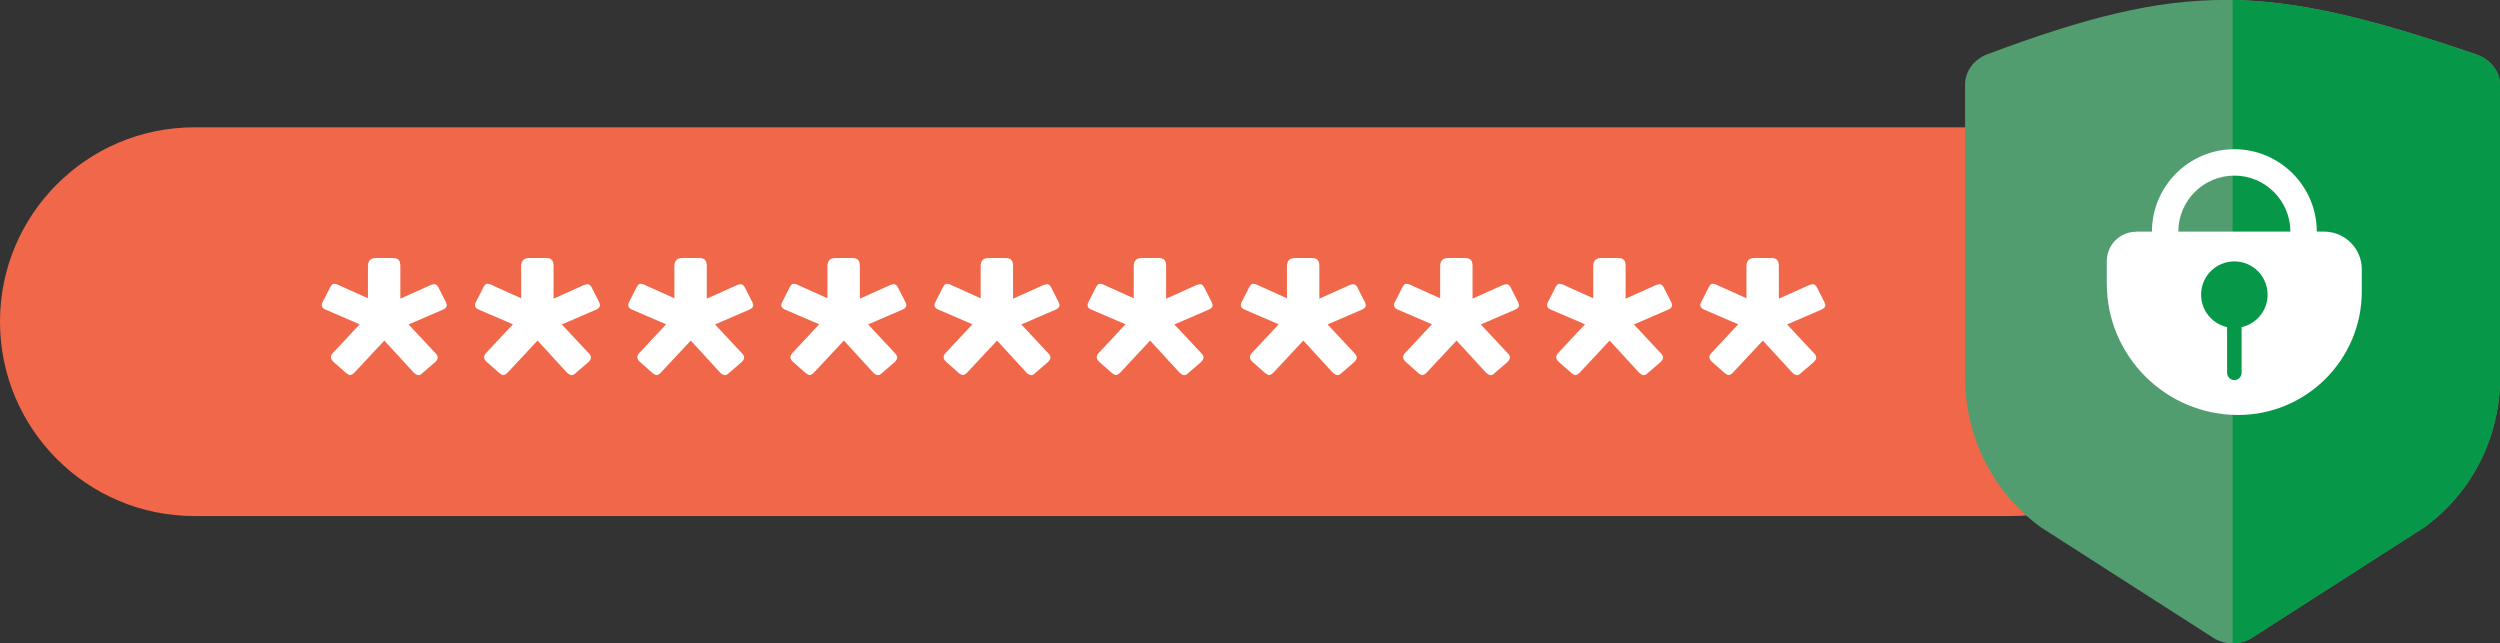 <?xml version="1.0" encoding="UTF-8"?>
<svg id="_2" data-name="2" xmlns="http://www.w3.org/2000/svg" viewBox="0 0 199.89 51.45">
  <rect x="0" y="0" width="199.89" height="51.45" fill="#333333" stroke="none"/>
  <defs>
    <style>
      .cls-1 {
        fill: #079748;
      }

      .cls-1, .cls-2, .cls-3, .cls-4 {
        stroke-width: 0px;
      }

      .cls-2 {
        fill: #f06849;
      }

      .cls-3 {
        fill: #519d70;
      }

      .cls-4 {
        fill: #fff;
      }
    </style>
  </defs>
  <g id="Layer_15" data-name="Layer 15">
    <path class="cls-2" d="M160.82,41.26H15.54c-8.58,0-15.54-6.96-15.54-15.54h0c0-8.58,6.96-15.54,15.54-15.54h145.28c8.58,0,15.54,6.96,15.54,15.54h0c0,8.58-6.96,15.54-15.54,15.54Z"/>
    <g>
      <path class="cls-4" d="M33.49,30c-.13,0-.28-.08-.43-.23l-2.33-2.54-2.39,2.56c-.13.13-.25.2-.35.2-.06,0-.15-.05-.29-.14l-1.04-.92c-.13-.12-.2-.24-.2-.37,0-.12.05-.22.14-.32l2.16-2.31-2.74-1.18c-.19-.08-.29-.19-.29-.35,0-.1.02-.17.06-.23l.63-1.24c.08-.13.15-.21.22-.23.07-.02.17,0,.3.03l2.48,1.12v-2.56c0-.44.21-.66.63-.66h1.35c.23,0,.39.05.48.16.09.11.13.27.13.5v2.59l2.45-1.1.26-.06c.13,0,.24.08.32.23l.63,1.24c.04.12.06.18.06.2,0,.15-.11.28-.32.37l-2.74,1.18,2.16,2.31c.12.12.17.23.17.35,0,.1-.07.21-.2.35l-1.07.92c-.08.08-.16.12-.26.12Z"/>
      <path class="cls-4" d="M45.74,30c-.13,0-.28-.08-.43-.23l-2.33-2.54-2.39,2.56c-.13.13-.25.2-.35.2-.06,0-.15-.05-.29-.14l-1.04-.92c-.13-.12-.2-.24-.2-.37,0-.12.05-.22.14-.32l2.16-2.31-2.74-1.18c-.19-.08-.29-.19-.29-.35,0-.1.02-.17.06-.23l.63-1.24c.08-.13.15-.21.22-.23.07-.02.17,0,.3.03l2.48,1.12v-2.56c0-.44.21-.66.63-.66h1.35c.23,0,.39.05.48.16.09.11.13.27.13.5v2.59l2.45-1.1.26-.06c.13,0,.24.08.32.23l.63,1.24c.04.12.06.18.06.2,0,.15-.11.28-.32.37l-2.74,1.18,2.16,2.31c.12.12.17.23.17.35,0,.1-.07.21-.2.35l-1.07.92c-.08.08-.16.12-.26.12Z"/>
      <path class="cls-4" d="M57.99,30c-.13,0-.28-.08-.43-.23l-2.33-2.54-2.39,2.56c-.13.13-.25.2-.35.2-.06,0-.15-.05-.29-.14l-1.04-.92c-.13-.12-.2-.24-.2-.37,0-.12.05-.22.14-.32l2.16-2.31-2.74-1.18c-.19-.08-.29-.19-.29-.35,0-.1.02-.17.06-.23l.63-1.24c.08-.13.15-.21.22-.23.07-.02.17,0,.3.03l2.48,1.12v-2.56c0-.44.21-.66.63-.66h1.35c.23,0,.39.05.48.16.09.11.13.27.13.5v2.59l2.45-1.1.26-.06c.13,0,.24.08.32.23l.63,1.24c.04.12.06.18.06.2,0,.15-.11.28-.32.37l-2.74,1.18,2.16,2.31c.12.12.17.23.17.35,0,.1-.07.21-.2.35l-1.07.92c-.08.08-.16.12-.26.12Z"/>
      <path class="cls-4" d="M70.23,30c-.13,0-.28-.08-.43-.23l-2.33-2.54-2.39,2.56c-.13.13-.25.2-.35.2-.06,0-.15-.05-.29-.14l-1.04-.92c-.13-.12-.2-.24-.2-.37,0-.12.05-.22.14-.32l2.16-2.31-2.74-1.18c-.19-.08-.29-.19-.29-.35,0-.1.02-.17.06-.23l.63-1.24c.08-.13.15-.21.22-.23.07-.02.17,0,.3.03l2.48,1.12v-2.56c0-.44.21-.66.63-.66h1.35c.23,0,.39.05.48.16.09.11.13.27.13.5v2.59l2.45-1.1.26-.06c.13,0,.24.08.32.23l.63,1.24c.04.12.06.18.06.2,0,.15-.11.28-.32.37l-2.74,1.18,2.16,2.31c.12.12.17.23.17.35,0,.1-.07.21-.2.35l-1.07.92c-.08.08-.16.12-.26.12Z"/>
      <path class="cls-4" d="M82.48,30c-.13,0-.28-.08-.43-.23l-2.33-2.54-2.39,2.56c-.13.13-.25.2-.35.2-.06,0-.15-.05-.29-.14l-1.04-.92c-.13-.12-.2-.24-.2-.37,0-.12.05-.22.14-.32l2.16-2.31-2.74-1.18c-.19-.08-.29-.19-.29-.35,0-.1.02-.17.06-.23l.63-1.24c.08-.13.15-.21.22-.23.07-.02.17,0,.3.03l2.48,1.12v-2.56c0-.44.21-.66.63-.66h1.35c.23,0,.39.05.48.16.09.11.13.27.13.5v2.59l2.45-1.1.26-.06c.13,0,.24.08.32.23l.63,1.24c.04.12.06.18.06.2,0,.15-.11.28-.32.37l-2.74,1.18,2.16,2.31c.12.12.17.23.17.35,0,.1-.07.21-.2.35l-1.07.92c-.08.08-.16.12-.26.12Z"/>
      <path class="cls-4" d="M94.72,30c-.13,0-.28-.08-.43-.23l-2.33-2.54-2.39,2.56c-.13.13-.25.2-.35.2-.06,0-.15-.05-.29-.14l-1.04-.92c-.13-.12-.2-.24-.2-.37,0-.12.05-.22.14-.32l2.16-2.31-2.74-1.18c-.19-.08-.29-.19-.29-.35,0-.1.02-.17.06-.23l.63-1.24c.08-.13.15-.21.22-.23.07-.02.17,0,.3.03l2.48,1.12v-2.56c0-.44.21-.66.63-.66h1.35c.23,0,.39.05.48.16.09.11.13.27.13.5v2.59l2.45-1.1.26-.06c.13,0,.24.08.32.23l.63,1.24c.04.12.06.18.06.2,0,.15-.11.28-.32.37l-2.74,1.18,2.16,2.31c.12.12.17.23.17.35,0,.1-.07.21-.2.35l-1.07.92c-.08.08-.16.12-.26.12Z"/>
      <path class="cls-4" d="M106.97,30c-.13,0-.28-.08-.43-.23l-2.33-2.54-2.39,2.56c-.13.13-.25.2-.35.2-.06,0-.15-.05-.29-.14l-1.04-.92c-.13-.12-.2-.24-.2-.37,0-.12.05-.22.14-.32l2.16-2.31-2.74-1.18c-.19-.08-.29-.19-.29-.35,0-.1.02-.17.06-.23l.63-1.24c.08-.13.15-.21.22-.23.07-.02.17,0,.3.03l2.48,1.12v-2.56c0-.44.21-.66.63-.66h1.35c.23,0,.39.05.48.16.09.11.13.27.13.5v2.59l2.45-1.1.26-.06c.13,0,.24.08.32.23l.63,1.24c.04.12.06.18.06.2,0,.15-.11.28-.32.37l-2.74,1.18,2.16,2.31c.11.12.17.23.17.35,0,.1-.07.21-.2.35l-1.07.92c-.08.08-.16.12-.26.12Z"/>
      <path class="cls-4" d="M119.22,30c-.13,0-.28-.08-.43-.23l-2.33-2.54-2.39,2.56c-.13.13-.25.2-.35.2-.06,0-.15-.05-.29-.14l-1.04-.92c-.13-.12-.2-.24-.2-.37,0-.12.05-.22.14-.32l2.16-2.31-2.74-1.18c-.19-.08-.29-.19-.29-.35,0-.1.02-.17.06-.23l.63-1.24c.08-.13.15-.21.22-.23.07-.02.17,0,.3.03l2.48,1.12v-2.56c0-.44.21-.66.63-.66h1.35c.23,0,.39.05.48.16.09.11.13.27.13.5v2.59l2.45-1.1.26-.06c.13,0,.24.08.32.23l.63,1.24c.04.12.06.18.06.2,0,.15-.11.28-.32.37l-2.74,1.18,2.16,2.31c.12.12.17.23.17.35,0,.1-.07.21-.2.35l-1.07.92c-.08.08-.16.12-.26.12Z"/>
      <path class="cls-4" d="M131.46,30c-.13,0-.28-.08-.43-.23l-2.33-2.54-2.39,2.56c-.13.13-.25.2-.35.2-.06,0-.15-.05-.29-.14l-1.04-.92c-.13-.12-.2-.24-.2-.37,0-.12.05-.22.14-.32l2.16-2.31-2.74-1.18c-.19-.08-.29-.19-.29-.35,0-.1.02-.17.06-.23l.63-1.24c.08-.13.15-.21.22-.23.07-.02.17,0,.3.03l2.48,1.12v-2.56c0-.44.21-.66.63-.66h1.35c.23,0,.39.05.48.16.09.11.13.27.13.5v2.59l2.45-1.1.26-.06c.13,0,.24.08.32.23l.63,1.24c.04.12.06.18.06.2,0,.15-.11.28-.32.37l-2.74,1.18,2.16,2.31c.12.12.17.23.17.35,0,.1-.07.21-.2.35l-1.07.92c-.08.08-.16.12-.26.12Z"/>
      <path class="cls-4" d="M143.71,30c-.13,0-.28-.08-.43-.23l-2.33-2.54-2.39,2.56c-.13.13-.25.2-.35.2-.06,0-.15-.05-.29-.14l-1.04-.92c-.13-.12-.2-.24-.2-.37,0-.12.05-.22.14-.32l2.16-2.31-2.74-1.18c-.19-.08-.29-.19-.29-.35,0-.1.02-.17.06-.23l.63-1.24c.08-.13.15-.21.22-.23.07-.02.17,0,.3.03l2.48,1.12v-2.56c0-.44.21-.66.63-.66h1.35c.23,0,.39.05.48.16.09.11.13.27.13.5v2.59l2.45-1.1.26-.06c.13,0,.24.08.32.23l.63,1.24c.04.12.06.18.06.2,0,.15-.11.28-.32.37l-2.74,1.18,2.16,2.31c.12.12.17.23.17.35,0,.1-.07.21-.2.35l-1.07.92c-.08.08-.16.12-.26.12Z"/>
    </g>
    <g>
      <path class="cls-3" d="M158.94,4.32c-1.11.41-1.82,1.37-1.82,2.43v23.42c0,4.79,2.28,9.28,6.09,12.01l13.76,8.82c.91.59,2.16.59,3.08,0l13.76-8.82c3.81-2.73,6.09-7.22,6.09-12.01V6.81c0-1.09-.76-2.06-1.91-2.46-16.72-5.72-23.42-5.88-39.04-.03h0Z"/>
      <path class="cls-1" d="M197.98,4.35C189.84,1.57,184.08.11,178.51,0v51.44c.54,0,1.08-.15,1.54-.44l13.76-8.82c3.81-2.73,6.09-7.22,6.09-12.01V6.81c0-1.09-.76-2.06-1.91-2.46h0Z"/>
      <g>
        <path class="cls-4" d="M170.8,18.52h15.03c1.66,0,3.01,1.35,3.01,3.01v1.77c0,5.45-4.43,9.88-9.88,9.88h0c-5.8,0-10.51-4.71-10.51-10.51v-1.79c0-1.3,1.05-2.35,2.35-2.35Z"/>
        <path class="cls-4" d="M178.65,25.11c-3.63,0-6.59-2.96-6.59-6.59s2.96-6.59,6.59-6.59,6.59,2.96,6.59,6.59-2.96,6.59-6.59,6.59ZM178.65,14.04c-2.47,0-4.48,2.01-4.48,4.48s2.01,4.48,4.48,4.48,4.48-2.01,4.48-4.48-2.01-4.48-4.48-4.48Z"/>
        <g>
          <path class="cls-1" d="M181.31,23.56c0,1.47-1.19,2.66-2.66,2.66s-2.66-1.19-2.66-2.66,1.19-2.66,2.66-2.66,2.66,1.19,2.66,2.66Z"/>
          <path class="cls-1" d="M178.65,24.8h0c.32,0,.58.26.58.58v4.43c0,.32-.26.58-.58.58h0c-.32,0-.58-.26-.58-.58v-4.43c0-.32.26-.58.58-.58Z"/>
        </g>
      </g>
    </g>
  </g>
</svg>
